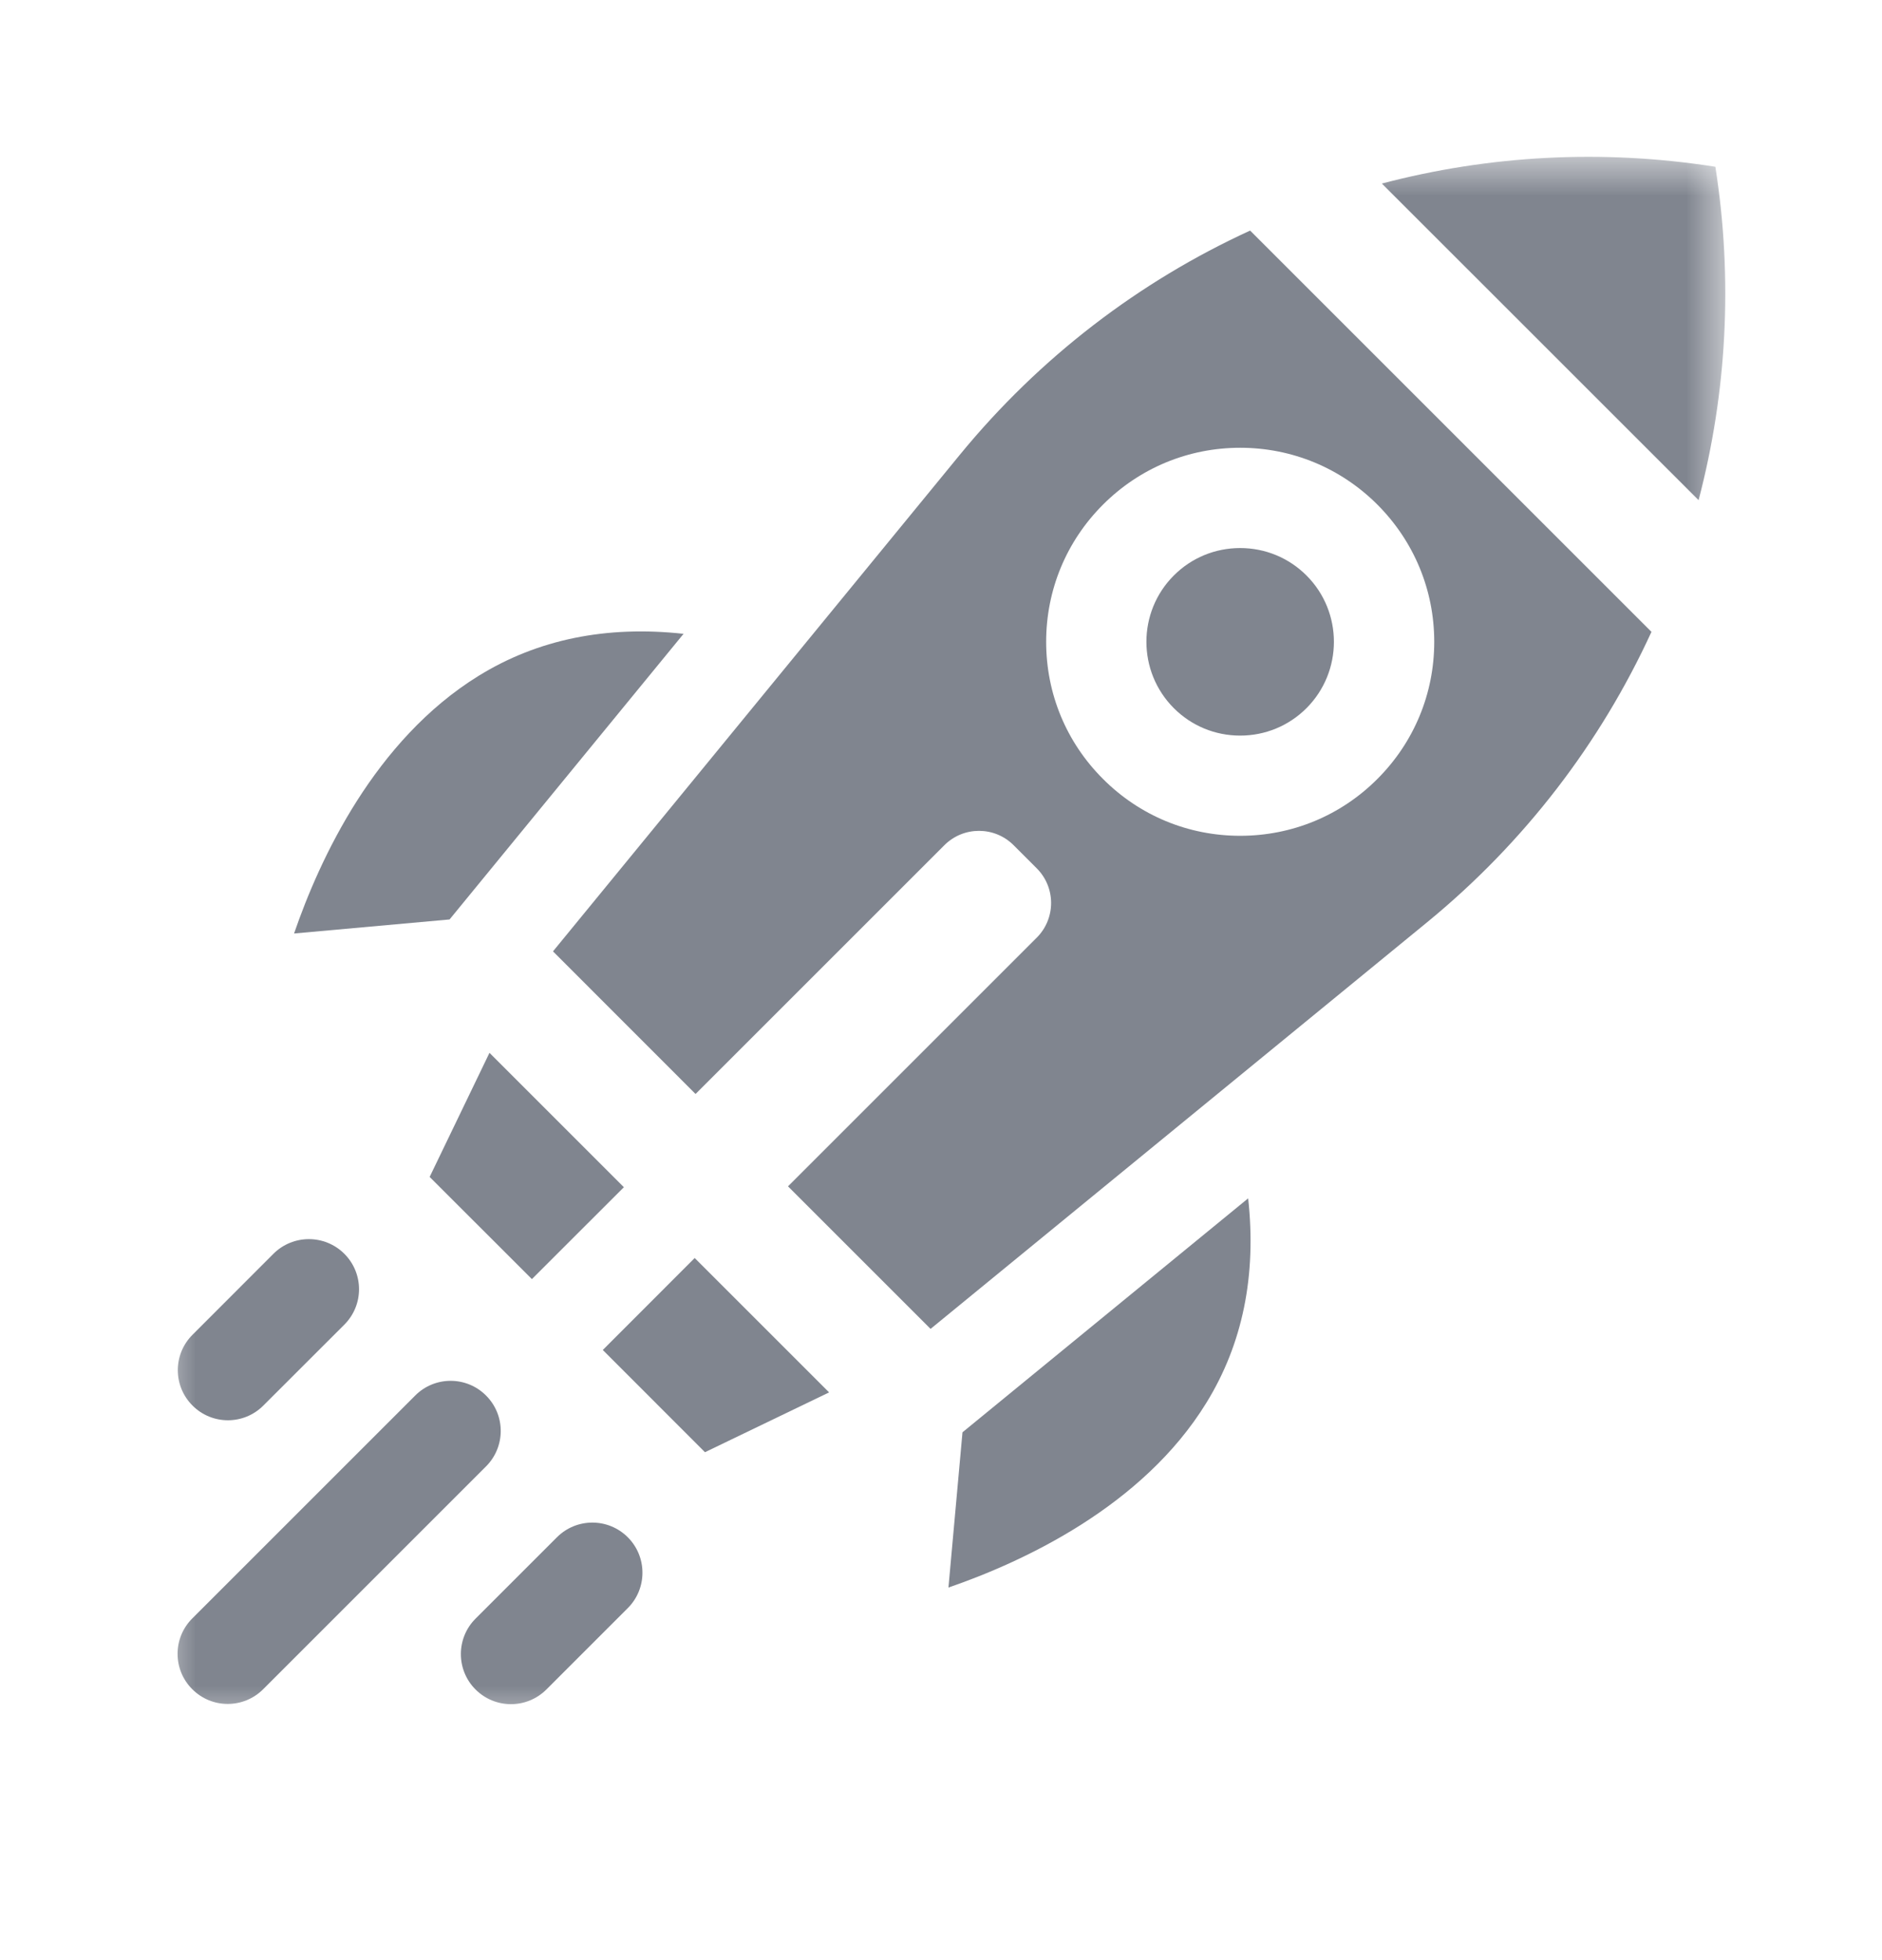 <svg width="24" height="25" viewBox="0 0 24 25" fill="none" xmlns="http://www.w3.org/2000/svg">
<mask id="mask0_107_6903" style="mask-type:luminance" maskUnits="userSpaceOnUse" x="2" y="2" width="20" height="20">
<path d="M22 2H2V22H22V2Z" fill="white"/>
</mask>
<g mask="url(#mask0_107_6903)">
<path d="M5.733 11.727L8.717 8.084C7.732 7.976 6.856 8.155 6.103 8.62C4.778 9.439 4.076 10.957 3.75 11.906L5.733 11.727Z" fill="#80858F"/>
<path d="M12.095 20.248C13.047 19.92 14.571 19.215 15.384 17.892C15.847 17.141 16.025 16.266 15.917 15.284L12.274 18.268L12.095 20.248Z" fill="#80858F"/>
<path d="M6.783 16.314L7.956 15.142L6.242 13.428L5.479 15.011L6.783 16.314Z" fill="#80858F"/>
<path d="M10.573 17.759L8.859 16.045L7.687 17.218L8.99 18.522L10.573 17.759Z" fill="#80858F"/>
<path d="M17.622 2.341L21.661 6.379C22.02 5.013 22.102 3.568 21.875 2.127C20.433 1.9 18.988 1.981 17.622 2.341Z" fill="#80858F"/>
<path d="M15.815 6.99C15.495 6.99 15.195 7.114 14.969 7.34C14.503 7.806 14.503 8.565 14.969 9.032C15.195 9.258 15.495 9.382 15.815 9.382C16.134 9.382 16.435 9.258 16.661 9.032C17.127 8.565 17.127 7.806 16.661 7.34C16.435 7.114 16.134 6.99 15.815 6.99Z" fill="#80858F"/>
<path d="M2.452 21.545C2.202 21.296 2.202 20.891 2.452 20.642L5.295 17.799C5.544 17.549 5.949 17.549 6.198 17.799C6.448 18.048 6.448 18.453 6.198 18.703L3.356 21.545C3.106 21.795 2.701 21.795 2.452 21.545Z" fill="#80858F"/>
<path d="M6.064 21.548C5.815 21.299 5.815 20.894 6.064 20.645L7.102 19.607C7.352 19.357 7.756 19.357 8.006 19.607C8.255 19.856 8.255 20.261 8.006 20.51L6.968 21.548C6.718 21.798 6.314 21.798 6.064 21.548Z" fill="#80858F"/>
<path d="M2.455 17.927C2.205 17.678 2.205 17.273 2.455 17.024L3.487 15.991C3.737 15.742 4.141 15.742 4.391 15.991C4.641 16.241 4.641 16.645 4.391 16.895L3.358 17.927C3.109 18.177 2.704 18.177 2.455 17.927Z" fill="#80858F"/>
<path fill-rule="evenodd" clip-rule="evenodd" d="M15.942 2.941C14.531 3.588 13.26 4.555 12.238 5.803L7.052 12.134L8.87 13.953L12.043 10.78C12.287 10.536 12.682 10.536 12.926 10.78L13.221 11.075C13.465 11.319 13.465 11.715 13.221 11.959L10.049 15.131L11.867 16.949L18.199 11.763C19.446 10.741 20.413 9.47 21.06 8.059L15.942 2.941ZM15.815 10.66C16.476 10.66 17.098 10.403 17.565 9.935C18.032 9.468 18.29 8.847 18.29 8.186C18.29 7.525 18.032 6.904 17.565 6.436C17.098 5.969 16.476 5.711 15.815 5.711C15.154 5.711 14.533 5.969 14.066 6.436C13.598 6.904 13.341 7.525 13.341 8.186C13.341 8.847 13.598 9.468 14.066 9.935C14.533 10.403 15.154 10.66 15.815 10.66Z" fill="#80858F"/>
</g>
</svg>
